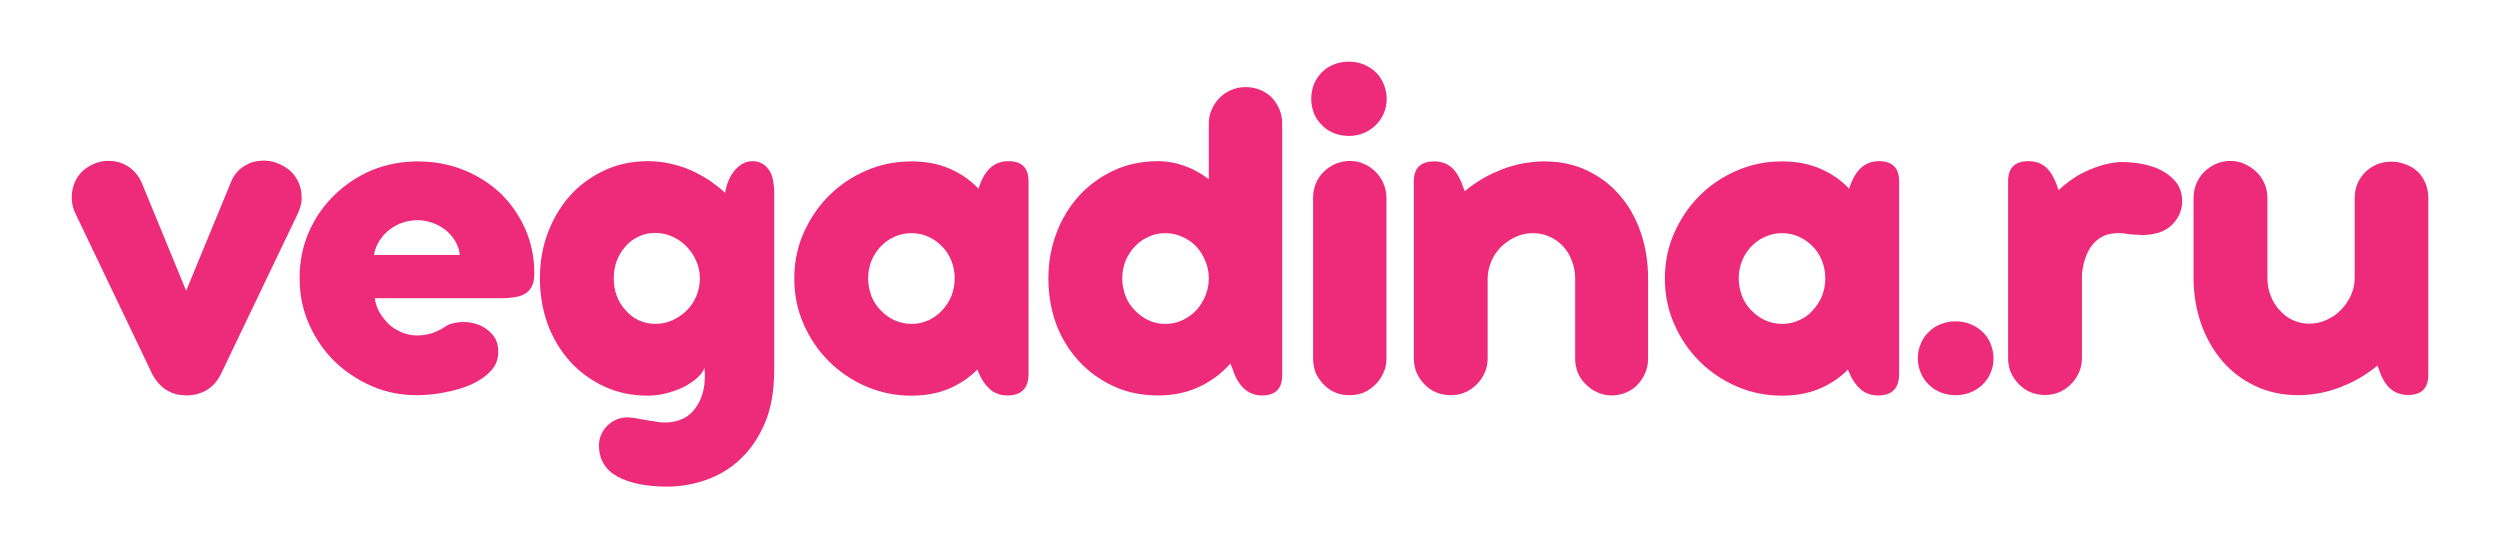 <?xml version="1.0" encoding="UTF-8"?> <svg xmlns="http://www.w3.org/2000/svg" xmlns:xlink="http://www.w3.org/1999/xlink" version="1.1" id="Слой_1" x="0px" y="0px" viewBox="0 0 1080 238.5" style="enable-background:new 0 0 1080 238.5;" xml:space="preserve"> <style type="text/css"> .st0{fill:#EE2A7B;} </style> <g> <g transform="translate(11.825, 125.725)"> <g> <path class="st0" d="M116.9-33.6L83.5,36.1c-1.6,3.2-3.9,5.6-6.8,7.1c-2.9,1.5-6,2.1-9.2,1.8c-2.8-0.1-5.3-0.9-7.7-2.4 c-2.4-1.6-4.2-3.7-5.7-6.4L20.9-33.2c-1-2-1.6-4.1-1.7-6.2c-0.1-2.1,0.1-4.1,0.7-6c0.6-2,1.6-3.8,2.9-5.3c1.3-1.6,3-2.8,5-3.8 c2-1,4.1-1.6,6.2-1.7c2.1-0.1,4.2,0.1,6,0.7c4.1,1.4,7.1,4.1,9.1,8L68.6-0.1l19.5-47.3c0.8-2,2-3.7,3.6-5.1 c1.6-1.4,3.4-2.4,5.3-3.1c2-0.6,4-0.8,6.2-0.7c2.2,0.1,4.2,0.7,6.2,1.7c2,0.9,3.7,2.1,5.1,3.6c1.4,1.6,2.4,3.3,3.1,5.2 c0.7,1.9,0.9,3.9,0.9,6C118.4-37.6,117.8-35.6,116.9-33.6z"></path> </g> </g> </g> <g> <g transform="translate(83.433, 125.725)"> <g> <path class="st0" d="M96.6,45c-6.9,0-13.4-1.3-19.6-4c-6.1-2.7-11.5-6.3-16.1-10.8c-4.6-4.6-8.2-9.9-10.9-16.1 C47.3,8,46,1.5,46-5.5c0-7.2,1.3-13.8,4-20c2.7-6.2,6.4-11.5,11.1-16c4.6-4.5,10-8.1,16.1-10.7C83.4-54.7,90-56,97-56 c7,0,13.5,1.2,19.6,3.6c6.1,2.4,11.4,5.8,16,10c4.5,4.3,8.1,9.5,10.8,15.4c2.6,5.9,4,12.3,4,19.3c0,2.2-0.3,3.9-0.9,5.3 c-0.6,1.4-1.5,2.5-2.7,3.3c-1.2,0.8-2.7,1.4-4.5,1.7c-1.8,0.3-3.8,0.5-6.1,0.5H78.5c0.2,2,0.9,4,1.9,5.9c1.1,1.9,2.4,3.6,4,5.2 c1.6,1.5,3.5,2.7,5.6,3.6c2.1,0.9,4.3,1.4,6.7,1.4c2.4,0,4.6-0.4,6.8-1.1c2.2-0.8,4.2-1.8,6.1-3.2c1.8-0.9,4-1.4,6.5-1.5 c2.5-0.1,5,0.3,7.3,1.2c2.3,0.9,4.3,2.3,5.9,4.2c1.7,1.9,2.5,4.4,2.5,7.3c0.1,3.2-1,6.1-3.2,8.4c-2.2,2.4-5,4.3-8.5,5.9 c-3.4,1.5-7.3,2.6-11.5,3.4C104.5,44.6,100.5,45,96.6,45z M97-30.6c-4.6,0-8.7,1.4-12.3,4.2c-1.7,1.3-3.1,3-4.3,4.8 c-1.2,1.9-1.9,3.9-2.3,6h37.1c-0.2-2.2-0.9-4.2-2-6c-1.1-1.9-2.6-3.5-4.2-4.8c-1.7-1.3-3.6-2.4-5.7-3.1 C101.2-30.2,99.1-30.6,97-30.6z"></path> </g> </g> </g> <g> <g transform="translate(161.048, 125.725)"> <g> <path class="st0" d="M126.8,56.8c2.8-0.1,5.3-0.7,7.5-1.8c2.2-1.1,4-2.8,5.4-4.9c3-4.2,4.2-9.8,3.6-16.8c-1.3,3-4.3,5.7-8.9,8.1 c-2.2,1.1-4.7,2-7.3,2.7c-2.6,0.7-5.4,1.1-8.2,1.1c-6.9,0-13.2-1.3-19-4c-5.7-2.7-10.7-6.3-14.8-10.9c-4.1-4.6-7.3-9.9-9.6-16.1 C73.3,8,72.2,1.5,72.2-5.5s1.1-13.5,3.4-19.6c2.3-6.1,5.5-11.5,9.6-16.1c4.1-4.6,9.1-8.2,14.8-10.9c5.8-2.7,12.1-4,19-4 c3.3,0,6.5,0.4,9.7,1.1c3.2,0.7,6.2,1.7,9.1,3c2.8,1.3,5.5,2.8,7.9,4.4c2.4,1.7,4.6,3.4,6.5,5.2c0.7-4.1,2.1-7.4,4.3-9.9 c2.2-2.5,4.7-3.8,7.6-3.8c1.6,0,3,0.4,4.2,1.1c1.2,0.7,2.2,1.7,3,2.9c0.8,1.2,1.3,2.6,1.6,4.2c0.3,1.6,0.5,3.2,0.5,4.9v77.2 c0,8.8-1.3,16.4-4,22.8c-2.7,6.3-6.2,11.5-10.6,15.6c-4.3,4.1-9.2,7-14.8,9c-5.5,1.9-11.1,2.9-16.6,2.9c-9.3,0-16.5-1.5-21.8-4.4 c-5.2-2.9-7.9-7.4-7.9-13.4c0-1.8,0.4-3.5,1.1-5c0.7-1.5,1.7-2.8,2.9-3.9c2.6-2.3,5.6-3.4,9.2-3.2c1.2,0.1,2.4,0.3,3.5,0.5 c1.1,0.2,2.3,0.4,3.5,0.6c1.2,0.3,2.6,0.5,4,0.6C123.3,56.7,125,56.8,126.8,56.8z M104.1-5.5c0,5.5,1.7,10.1,5.1,13.8 c1.6,1.8,3.4,3.3,5.6,4.3c2.2,1,4.6,1.6,7.2,1.6c2.6,0,5.1-0.5,7.5-1.6c2.4-1.1,4.4-2.5,6.2-4.3c1.8-1.8,3.1-3.8,4.1-6.2 c1-2.4,1.5-4.9,1.5-7.6c0-2.6-0.5-5.1-1.6-7.5c-1-2.4-2.4-4.4-4.2-6.3c-1.8-1.8-3.8-3.2-6.1-4.2c-2.3-1.1-4.8-1.6-7.4-1.6 c-2.6,0-5.1,0.5-7.2,1.6c-2.2,1-4.1,2.4-5.6,4.2C105.8-15.5,104.1-10.9,104.1-5.5z"></path> </g> </g> </g> <g> <g transform="translate(243.527, 125.725)"> <g> <path class="st0" d="M192.1-56.1c5.8,0,8.7,2.9,8.7,8.7v83.1c0,6.3-3,9.4-9.1,9.4c-3,0-5.6-0.9-7.6-2.7c-2-1.8-3.6-4.1-4.8-7 l-0.6-1.5c-3.4,3.5-7.6,6.3-12.3,8.3c-4.8,2-10.2,3-16.2,3c-6.9,0-13.4-1.3-19.6-4c-6.2-2.7-11.5-6.3-16.1-10.9 c-4.6-4.6-8.2-9.9-10.9-16.1c-2.7-6.1-4-12.7-4-19.6s1.3-13.5,4-19.6c2.7-6.1,6.3-11.5,10.9-16.1c4.6-4.6,9.9-8.2,16.1-10.9 c6.2-2.7,12.7-4,19.6-4c6.1,0,11.6,1,16.4,3.1c4.9,2.1,9,4.9,12.6,8.7l0.1-0.3C181.7-52.3,186-56.1,192.1-56.1z M163.5,8.3 c1.7-1.8,3-3.8,4-6.2c0.9-2.4,1.4-4.9,1.4-7.6c0-2.6-0.5-5.2-1.4-7.5c-0.9-2.4-2.3-4.5-4-6.2c-1.7-1.8-3.7-3.2-5.9-4.2 c-2.3-1.1-4.7-1.6-7.4-1.6c-2.6,0-5.1,0.5-7.4,1.6c-2.3,1-4.2,2.4-5.9,4.2c-1.7,1.8-3,3.8-4,6.2c-0.9,2.4-1.4,4.9-1.4,7.5 c0,2.6,0.5,5.2,1.4,7.6c0.9,2.4,2.3,4.5,4,6.2c1.7,1.8,3.7,3.3,5.9,4.3c2.3,1,4.7,1.6,7.4,1.6c2.6,0,5.1-0.5,7.4-1.6 C159.8,11.6,161.8,10.2,163.5,8.3z"></path> </g> </g> </g> <g> <g transform="translate(326.006, 125.725)"> <g> <path class="st0" d="M223.4-83.6c1.4,1.5,2.5,3.2,3.3,5.1c0.8,1.9,1.2,4,1.2,6.2V36.4c0,5.8-2.9,8.7-8.7,8.7 c-6.1,0-10.3-3.9-12.8-11.6l-0.9-2.2c-3.7,4.3-8.2,7.6-13.5,10.1c-5.3,2.5-11.2,3.7-17.8,3.7c-7,0-13.4-1.3-19.2-4 c-5.8-2.7-10.8-6.3-15-10.9c-4.2-4.6-7.5-9.9-9.8-16.1C128,8,126.9,1.5,126.9-5.5s1.2-13.5,3.5-19.6c2.3-6.1,5.6-11.5,9.8-16.1 c4.2-4.6,9.2-8.2,15-10.9c5.8-2.7,12.2-4,19.2-4c3.8,0,7.5,0.7,11.2,2c3.7,1.3,7.3,3.3,10.6,5.8v-24c0-2.2,0.4-4.3,1.3-6.2 c0.8-1.9,2-3.6,3.5-5.1c1.4-1.4,3.1-2.5,5-3.3c1.9-0.8,4-1.2,6.1-1.2c2.2,0,4.3,0.4,6.3,1.2C220.3-86.1,222-85,223.4-83.6z M177.4,14.2c2.6,0,5.1-0.5,7.4-1.6c2.3-1.1,4.3-2.5,6-4.3c1.6-1.8,2.9-3.8,3.9-6.2c1-2.4,1.5-4.9,1.5-7.6c0-2.6-0.5-5.2-1.5-7.5 c-1-2.4-2.3-4.5-3.9-6.2c-1.7-1.8-3.7-3.2-6-4.2c-2.3-1.1-4.8-1.6-7.4-1.6c-2.6,0-5.1,0.5-7.3,1.6c-2.3,1-4.2,2.4-5.9,4.2 c-1.7,1.8-3,3.8-4,6.2c-0.9,2.4-1.4,4.9-1.4,7.5c0,2.6,0.5,5.2,1.4,7.6c0.9,2.4,2.3,4.5,4,6.2c1.7,1.8,3.7,3.3,5.9,4.3 C172.3,13.7,174.8,14.2,177.4,14.2z"></path> </g> </g> </g> <g> <g transform="translate(408.257, 125.725)"> <g> <path class="st0" d="M158.2-83.1c0-2.2,0.4-4.3,1.2-6.3c0.8-2,2-3.7,3.5-5.2c1.4-1.4,3.1-2.5,5.1-3.3c2-0.8,4.2-1.2,6.5-1.2 c2.2,0,4.3,0.4,6.3,1.2c2,0.8,3.7,1.9,5.2,3.3c1.5,1.5,2.7,3.2,3.5,5.2c0.8,2,1.3,4.1,1.3,6.3c0,2.3-0.4,4.4-1.3,6.4 c-0.8,2-2,3.6-3.5,5.1c-1.5,1.4-3.2,2.6-5.2,3.4c-2,0.8-4.1,1.2-6.3,1.2c-2.3,0-4.5-0.4-6.5-1.2c-2-0.8-3.7-1.9-5.1-3.4 c-1.5-1.4-2.7-3.1-3.5-5.1C158.6-78.7,158.2-80.8,158.2-83.1z M159,29.1v-69.4c0-2.2,0.4-4.3,1.2-6.2c0.8-1.9,1.9-3.6,3.4-5 c1.4-1.4,3.1-2.6,5-3.4c1.9-0.8,4-1.3,6.2-1.3c2.2,0,4.3,0.4,6.2,1.3c1.9,0.8,3.6,2,5,3.4c1.4,1.4,2.6,3.1,3.4,5 c0.8,1.9,1.3,4,1.3,6.2v69.4c0,2.2-0.4,4.3-1.3,6.2c-0.8,1.9-2,3.6-3.4,5c-3,3.1-6.7,4.7-11.3,4.7c-4.5,0-8.3-1.6-11.2-4.7 c-1.4-1.4-2.5-3.1-3.4-5C159.4,33.4,159,31.4,159,29.1z"></path> </g> </g> </g> <g> <g transform="translate(440.869, 125.725)"> <g> <path class="st0" d="M259-41.2c3.9,4.5,6.9,9.9,9,16.1c2.1,6.2,3.1,12.7,3.1,19.6v34.8c0,2.1-0.4,4.1-1.2,6 c-0.8,1.9-1.9,3.6-3.2,5c-1.4,1.5-3.1,2.7-5,3.5c-1.9,0.8-4,1.3-6.2,1.3c-2.2,0-4.3-0.4-6.2-1.3c-1.9-0.8-3.6-2-5-3.4 c-1.5-1.4-2.7-3.1-3.5-5c-0.8-1.9-1.2-4-1.2-6.1V-5.5c0-2.6-0.5-5.2-1.4-7.5c-0.9-2.4-2.1-4.5-3.7-6.2c-1.6-1.8-3.6-3.2-5.8-4.2 c-2.2-1.1-4.7-1.6-7.3-1.6c-2.6,0-5.1,0.5-7.5,1.6c-2.4,1.1-4.4,2.5-6.2,4.2c-1.8,1.8-3.3,3.9-4.3,6.3c-1,2.4-1.6,4.9-1.6,7.5 v34.5c0,2.2-0.4,4.3-1.3,6.2c-0.8,1.9-2,3.6-3.4,5c-3.1,3.1-6.9,4.7-11.2,4.7c-4.6,0-8.4-1.6-11.4-4.7c-1.4-1.4-2.5-3.1-3.4-5 c-0.8-1.9-1.2-4-1.2-6.2v-76.4c0-5.8,2.9-8.7,8.8-8.7c3,0,5.6,0.9,7.6,2.7c2,1.8,3.7,4.7,5.1,8.9l0.5,1.3c2.6-2.2,5.2-4,8-5.6 c2.7-1.6,5.5-2.8,8.2-3.9c3.2-1.2,6.3-2.1,9.4-2.6c3.1-0.5,5.9-0.8,8.6-0.8c7,0,13.2,1.3,18.8,4C250.3-49.4,255.1-45.8,259-41.2z "></path> </g> </g> </g> <g> <g transform="translate(525.629, 125.725)"> <g> <path class="st0" d="M286.1-56.1c5.8,0,8.7,2.9,8.7,8.7v83.1c0,6.3-3,9.4-9.1,9.4c-3,0-5.6-0.9-7.6-2.7c-2-1.8-3.6-4.1-4.8-7 l-0.6-1.5c-3.4,3.5-7.6,6.3-12.3,8.3c-4.8,2-10.2,3-16.2,3c-6.9,0-13.4-1.3-19.6-4c-6.2-2.7-11.5-6.3-16.1-10.9 c-4.6-4.6-8.2-9.9-10.9-16.1c-2.7-6.1-4-12.7-4-19.6s1.3-13.5,4-19.6c2.7-6.1,6.3-11.5,10.9-16.1c4.6-4.6,9.9-8.2,16.1-10.9 c6.2-2.7,12.7-4,19.6-4c6.1,0,11.6,1,16.4,3.1c4.9,2.1,9,4.9,12.6,8.7l0.1-0.3C275.8-52.3,280-56.1,286.1-56.1z M257.5,8.3 c1.7-1.8,3-3.8,4-6.2c0.9-2.4,1.4-4.9,1.4-7.6c0-2.6-0.5-5.2-1.4-7.5c-0.9-2.4-2.3-4.5-4-6.2c-1.7-1.8-3.7-3.2-5.9-4.2 c-2.3-1.1-4.7-1.6-7.4-1.6c-2.6,0-5.1,0.5-7.4,1.6c-2.3,1-4.2,2.4-5.9,4.2c-1.7,1.8-3,3.8-4,6.2c-0.9,2.4-1.4,4.9-1.4,7.5 c0,2.6,0.5,5.2,1.4,7.6c0.9,2.4,2.3,4.5,4,6.2c1.7,1.8,3.7,3.3,5.9,4.3c2.3,1,4.7,1.6,7.4,1.6c2.6,0,5.1-0.5,7.4-1.6 C253.9,11.6,255.9,10.2,257.5,8.3z"></path> </g> </g> </g> <g> <g transform="translate(608.108, 125.725)"> <g> <path class="st0" d="M220.4,29c0-2.2,0.4-4.3,1.3-6.3c0.8-2,2-3.7,3.5-5.1c1.4-1.4,3.1-2.5,5.1-3.3c2-0.8,4.2-1.2,6.5-1.2 c2.2,0,4.3,0.4,6.3,1.2c2,0.8,3.7,1.9,5.2,3.3c1.5,1.4,2.7,3.1,3.5,5.1c0.8,2,1.3,4.1,1.3,6.3c0,2.3-0.4,4.4-1.3,6.4 c-0.8,2-2,3.6-3.5,5.1c-1.5,1.4-3.2,2.5-5.2,3.3c-2,0.8-4.1,1.2-6.3,1.2c-2.3,0-4.5-0.4-6.5-1.2c-2-0.8-3.7-1.9-5.1-3.3 c-1.5-1.4-2.7-3.1-3.5-5.1C220.8,33.4,220.4,31.3,220.4,29z"></path> </g> </g> </g> <g> <g transform="translate(633.497, 125.725)"> <g> <path class="st0" d="M299.7-52.4c2.7,1.3,5,3.1,6.8,5.3c1.8,2.3,2.7,5.1,2.7,8.4c0,2.2-0.5,4.3-1.5,6.2c-1,1.9-2.3,3.5-3.9,4.8 c-3,2.4-7.1,3.5-12.2,3.5c-1.2-0.1-2.5-0.2-3.7-0.2c-1.2-0.1-2.5-0.2-3.8-0.5c-2.5-0.3-5-0.1-7.6,0.6c-3.2,1.2-5.7,3.3-7.5,6.4 c-1.7,3.1-2.8,6.8-3.1,11v35.9c0,2.2-0.4,4.3-1.3,6.2c-0.8,1.9-2,3.6-3.4,5c-3.1,3.1-6.9,4.7-11.2,4.7c-4.6,0-8.4-1.6-11.4-4.7 c-1.4-1.4-2.5-3.1-3.4-5c-0.8-1.9-1.2-4-1.2-6.2v-76.4c0-5.8,2.9-8.7,8.8-8.7c3,0,5.6,0.9,7.6,2.7c2,1.8,3.7,4.7,5.1,8.9l0.3,0.9 c1.4-1.3,3-2.6,4.7-3.9c1.7-1.2,3.5-2.4,5.5-3.4c2.4-1.2,4.9-2.3,7.5-3.1c2.6-0.9,5.4-1.4,8.3-1.7c2.8-0.1,5.8,0.1,9,0.6 C294-54.6,297-53.7,299.7-52.4z"></path> </g> </g> </g> <g> <g transform="translate(693.627, 125.725)"> <g> <path class="st0" d="M350.9-51.5c1.4,1.4,2.5,3.1,3.3,5c0.8,1.9,1.2,4,1.2,6.2v76.5c0,5.8-2.9,8.7-8.7,8.7c-3,0-5.6-0.9-7.7-2.7 c-2.1-1.8-3.8-4.8-5.1-8.8l-0.4-1.2c-2.6,2.1-5.2,3.9-8,5.5c-2.7,1.6-5.5,2.8-8.2,3.9c-3.2,1.2-6.4,2.1-9.4,2.6s-5.9,0.8-8.5,0.8 c-6.9,0-13.1-1.3-18.8-4c-5.6-2.7-10.4-6.3-14.3-10.9c-3.9-4.6-6.9-9.9-9.1-16.1c-2.1-6.1-3.2-12.7-3.2-19.6v-34.8 c0-2.1,0.4-4.1,1.2-6c0.8-1.9,1.9-3.6,3.4-5.1c1.4-1.4,3.1-2.5,5-3.4c1.9-0.8,3.9-1.3,6.2-1.3c2.2,0,4.3,0.4,6.2,1.3 c1.9,0.8,3.6,2,5.1,3.4c1.5,1.4,2.7,3.1,3.5,5c0.8,1.9,1.3,3.9,1.3,6.1v34.8c0,2.6,0.4,5.2,1.4,7.6c0.9,2.4,2.2,4.5,3.8,6.2 c1.6,1.8,3.4,3.3,5.6,4.3c2.2,1,4.6,1.6,7.2,1.6c2.6,0,5.1-0.5,7.5-1.6c2.4-1.1,4.5-2.5,6.3-4.4c1.8-1.8,3.2-3.9,4.3-6.3 c1.1-2.4,1.6-4.9,1.6-7.5v-34.5c0-2.2,0.4-4.3,1.2-6.2c0.8-1.9,2-3.6,3.4-5c1.4-1.4,3.1-2.5,5-3.3c1.9-0.8,4-1.2,6.1-1.2 c2.3,0,4.4,0.4,6.3,1.2C347.7-54,349.4-52.9,350.9-51.5z"></path> </g> </g> </g> </svg> 
